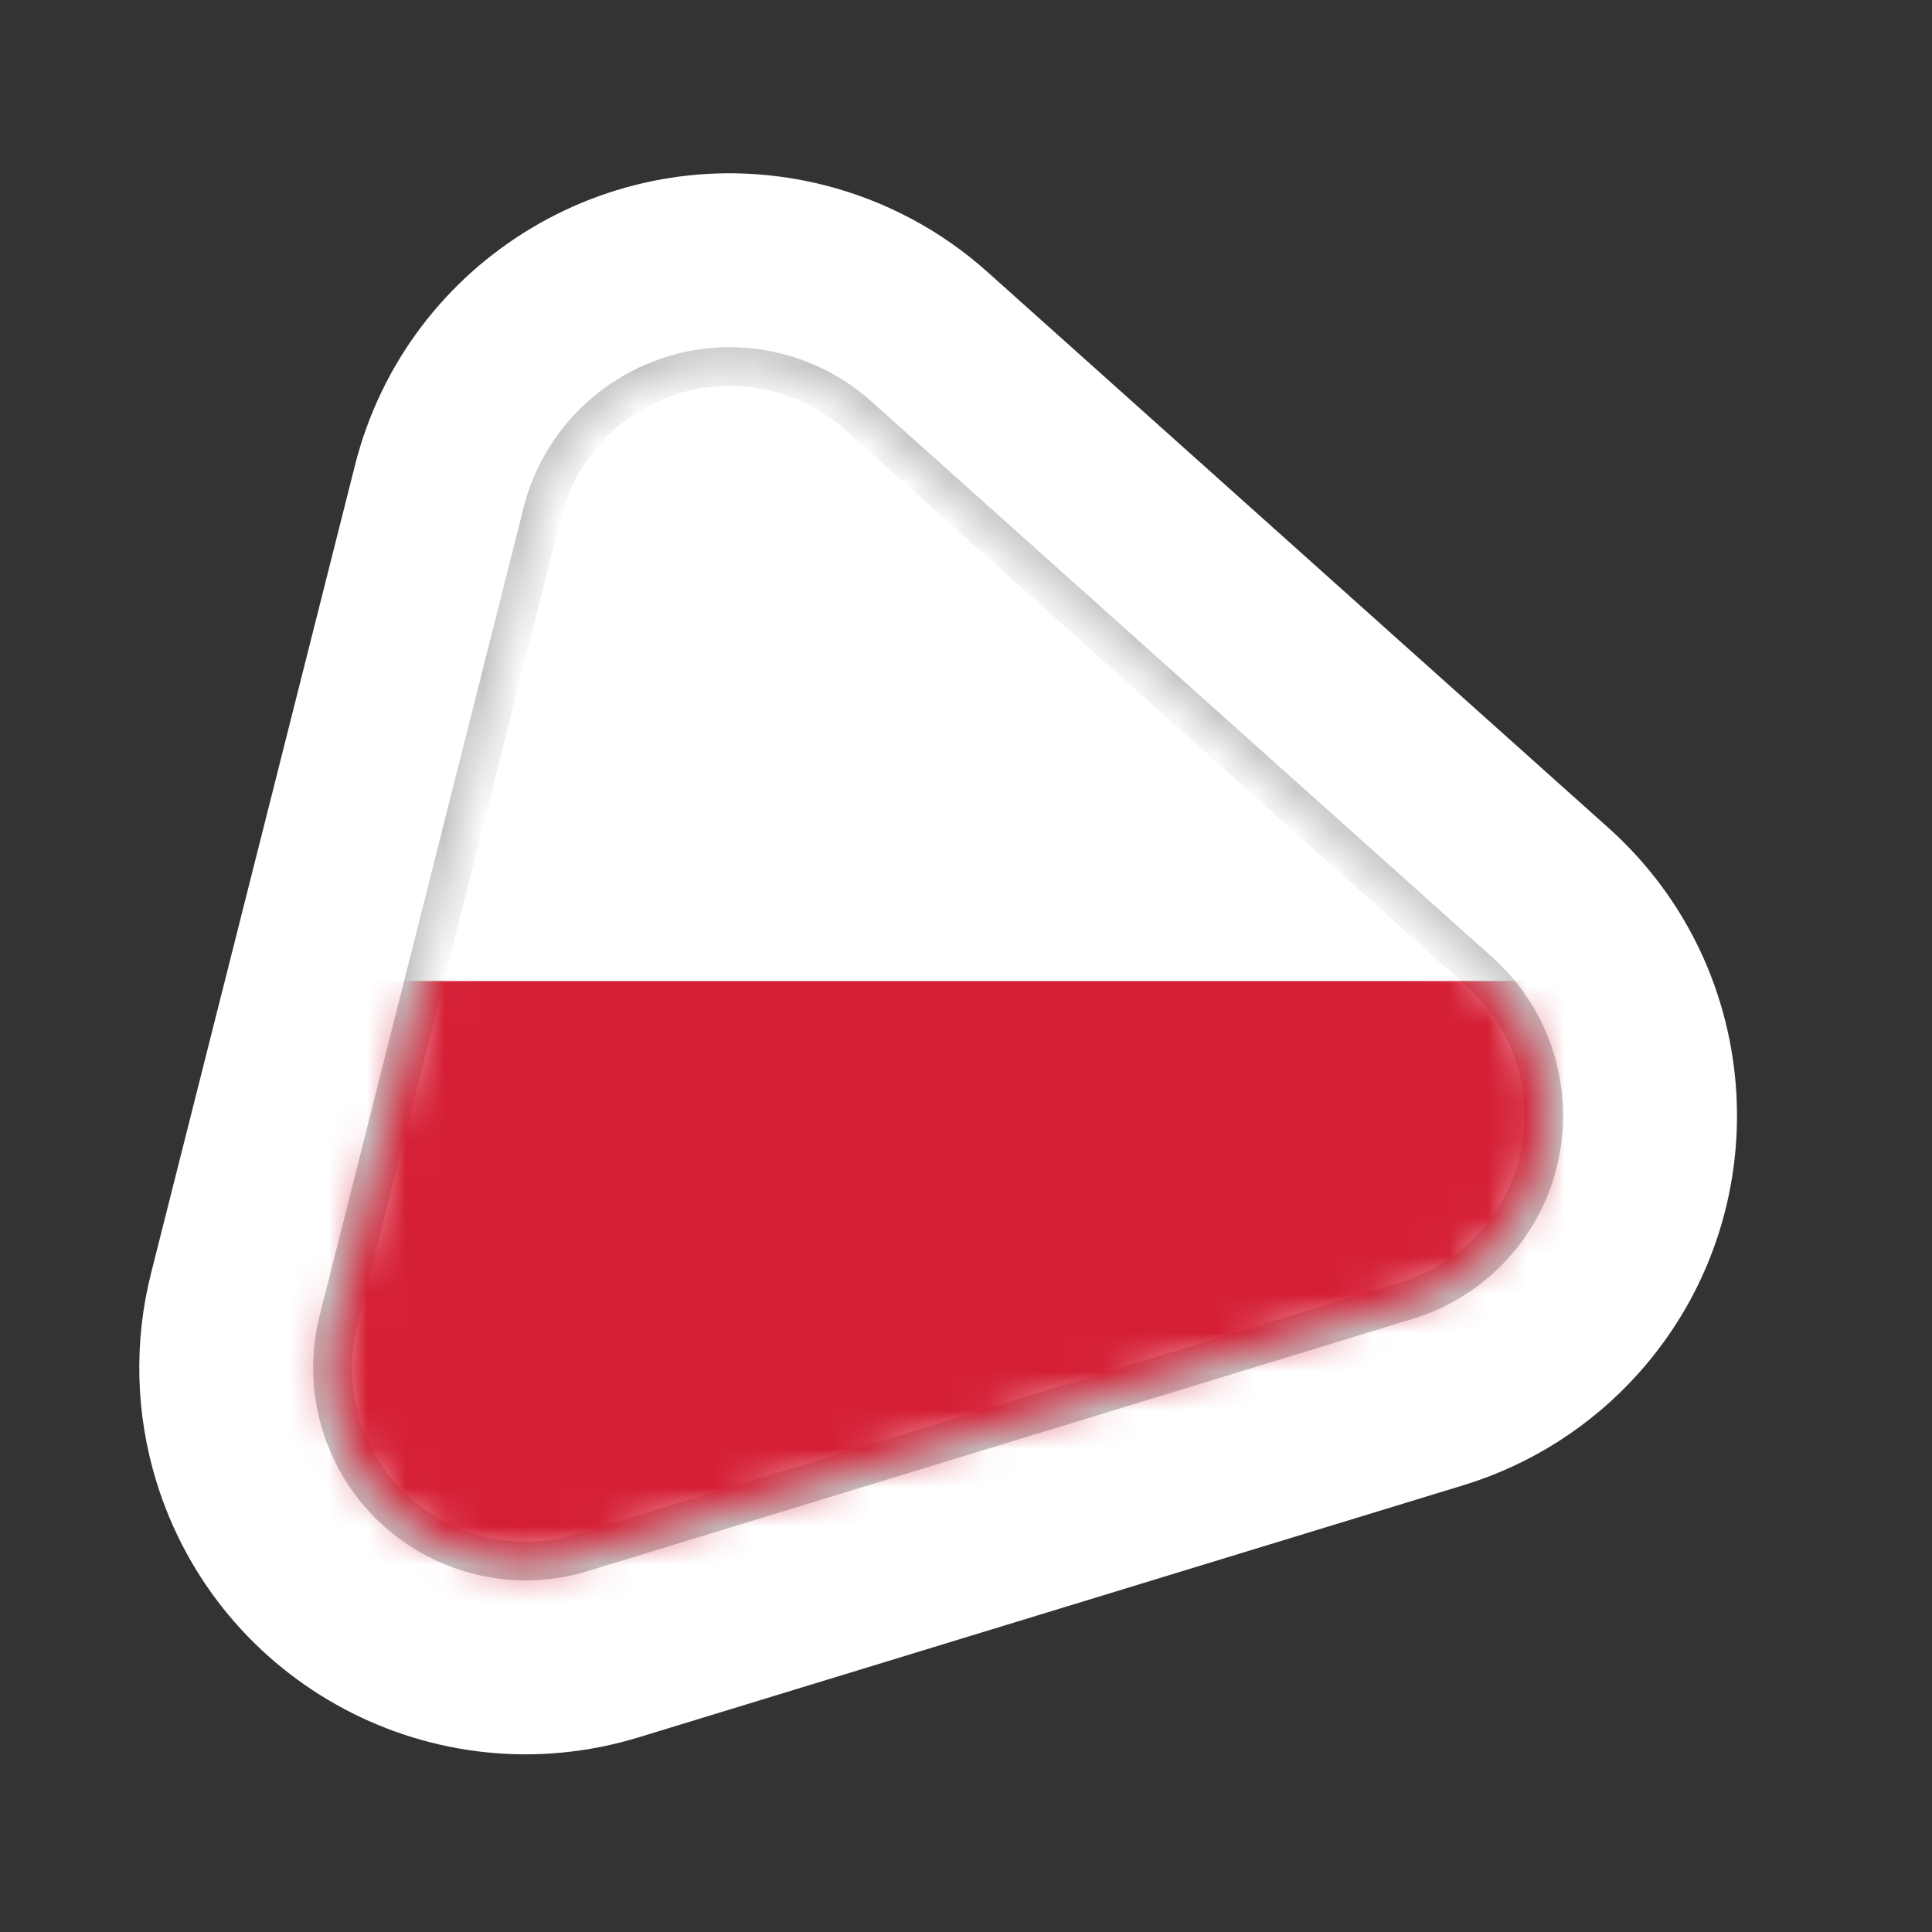<?xml version="1.0" encoding="UTF-8"?>
<svg width="50px" height="50px" viewBox="0 0 50 50" version="1.1" xmlns="http://www.w3.org/2000/svg" xmlns:xlink="http://www.w3.org/1999/xlink">
    <rect x="0" y="0" width="50" height="50" fill="#333333" stroke="none"/>
    <!-- Generator: Sketch 50.2 (55047) - http://www.bohemiancoding.com/sketch -->
    <title>17</title>
    <desc>Created with Sketch.</desc>
    <defs>
        <path d="M22.218,10.762 L38.288,25.147 C40.345,26.989 40.52,30.15 38.679,32.207 C38.07,32.887 37.287,33.387 36.415,33.654 L15.066,40.181 C12.426,40.988 9.63,39.502 8.823,36.861 C8.556,35.989 8.533,35.06 8.756,34.176 L14.035,13.263 C14.711,10.586 17.429,8.963 20.107,9.639 C20.891,9.837 21.615,10.222 22.218,10.762 Z" id="path-1"></path>
    </defs>
    <g id="17" stroke="none" stroke-width="1" fill="none" fill-rule="evenodd">
        <path d="M25.553,7.036 L41.623,21.422 C45.738,25.105 46.088,31.427 42.404,35.542 C41.187,36.902 39.622,37.902 37.877,38.436 L16.528,44.962 C11.247,46.577 5.656,43.605 4.041,38.323 C3.508,36.578 3.462,34.721 3.909,32.952 L9.187,12.04 C10.539,6.685 15.975,3.439 21.33,4.791 C22.899,5.187 24.347,5.957 25.553,7.036 Z" id="Path" fill="#FFFFFF"></path>
        <mask id="mask-2" fill="white">
            <use xlink:href="#path-1"></use>
        </mask>
        <use id="Triangle" stroke="#C2C2C2" xlink:href="#path-1"></use>
        <g mask="url(#mask-2)" id="Shape">
            <g transform="translate(1, 4)">
                <polygon fill="#FFFFFF" points="0.197 21.39 74.916 21.39 74.916 0.028 0.197 0.028"></polygon>
                <polygon fill="#D51F35" points="0.197 42.807 74.916 42.807 74.916 21.39 0.197 21.39"></polygon>
            </g>
        </g>
    </g>
</svg>